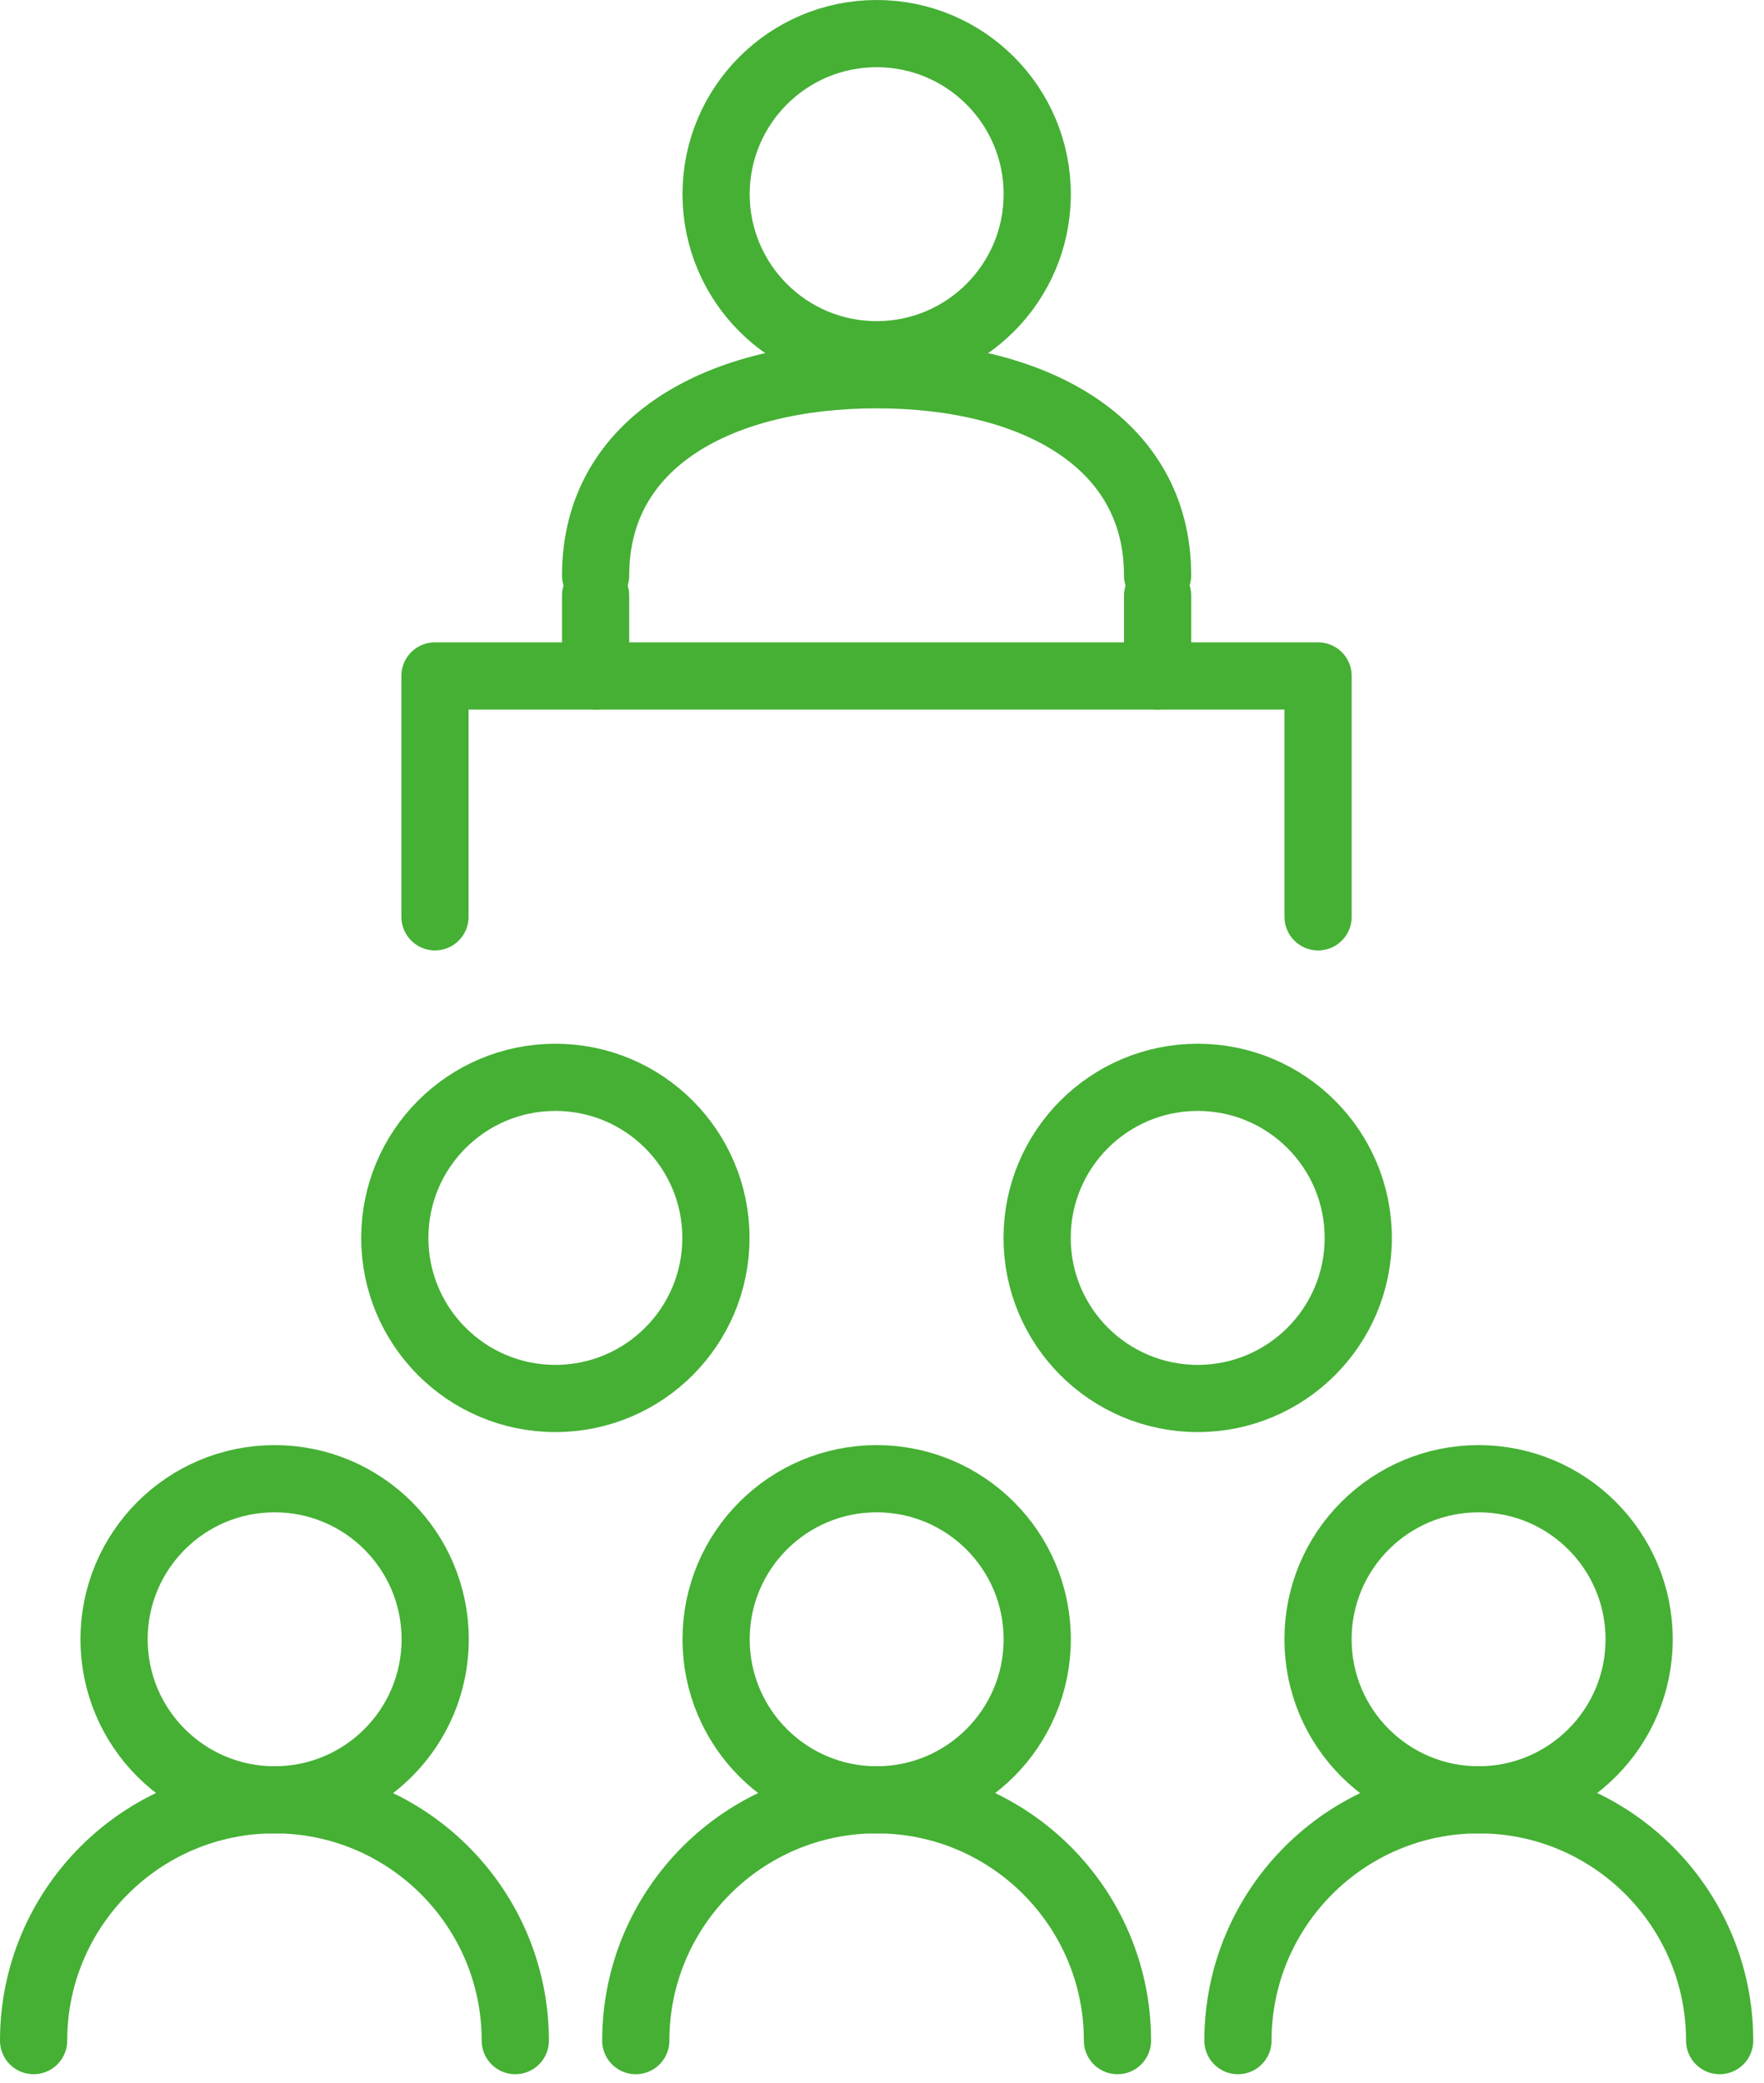 <svg width="105" height="124" viewBox="0 0 105 124" fill="none" xmlns="http://www.w3.org/2000/svg">
<path d="M25.891 54.571V40.234H78.457V54.571" stroke="#45B034" stroke-width="4" stroke-linecap="round" stroke-linejoin="round"/>
<path d="M16.347 107.131C21.625 107.131 25.904 102.852 25.904 97.573C25.904 92.295 21.625 88.016 16.347 88.016C11.068 88.016 6.789 92.295 6.789 97.573C6.789 102.852 11.068 107.131 16.347 107.131Z" stroke="#45B034" stroke-width="4" stroke-linejoin="round"/>
<path d="M33.057 83.24C38.336 83.24 42.615 78.961 42.615 73.683C42.615 68.404 38.336 64.125 33.057 64.125C27.779 64.125 23.5 68.404 23.5 73.683C23.5 78.961 27.779 83.24 33.057 83.24Z" stroke="#45B034" stroke-width="4" stroke-linejoin="round"/>
<path d="M71.292 83.24C76.57 83.24 80.849 78.961 80.849 73.683C80.849 68.404 76.57 64.125 71.292 64.125C66.013 64.125 61.734 68.404 61.734 73.683C61.734 78.961 66.013 83.24 71.292 83.24Z" stroke="#45B034" stroke-width="4" stroke-linejoin="round"/>
<path d="M2 121.461C2 113.552 8.427 107.125 16.336 107.125C24.245 107.125 30.672 113.552 30.672 121.461" stroke="#45B034" stroke-width="4" stroke-linecap="round" stroke-linejoin="round"/>
<path d="M52.182 107.131C57.461 107.131 61.74 102.852 61.74 97.573C61.74 92.295 57.461 88.016 52.182 88.016C46.904 88.016 42.625 92.295 42.625 97.573C42.625 102.852 46.904 107.131 52.182 107.131Z" stroke="#45B034" stroke-width="4" stroke-linejoin="round"/>
<path d="M37.844 121.461C37.844 113.552 44.271 107.125 52.18 107.125C60.089 107.125 66.516 113.552 66.516 121.461" stroke="#45B034" stroke-width="4" stroke-linecap="round" stroke-linejoin="round"/>
<path d="M52.182 21.115C57.461 21.115 61.74 16.836 61.74 11.557C61.74 6.279 57.461 2 52.182 2C46.904 2 42.625 6.279 42.625 11.557C42.625 16.836 46.904 21.115 52.182 21.115Z" stroke="#45B034" stroke-width="4" stroke-linejoin="round"/>
<path d="M88.011 107.131C93.289 107.131 97.568 102.852 97.568 97.573C97.568 92.295 93.289 88.016 88.011 88.016C82.732 88.016 78.453 92.295 78.453 97.573C78.453 102.852 82.732 107.131 88.011 107.131Z" stroke="#45B034" stroke-width="4" stroke-linejoin="round"/>
<path d="M73.688 121.461C73.688 113.552 80.115 107.125 88.024 107.125C95.933 107.125 102.36 113.552 102.36 121.461" stroke="#45B034" stroke-width="4" stroke-linecap="round" stroke-linejoin="round"/>
<path d="M68.904 34.252C68.904 26.223 61.402 22.305 52.179 22.305C42.956 22.305 35.453 26.223 35.453 34.252" stroke="#45B034" stroke-width="4" stroke-linecap="round" stroke-linejoin="round"/>
<path d="M68.906 35.453V40.232" stroke="#45B034" stroke-width="4" stroke-linecap="round" stroke-linejoin="round"/>
<path d="M35.453 35.453V40.232" stroke="#45B034" stroke-width="4" stroke-linecap="round" stroke-linejoin="round"/>
</svg>
